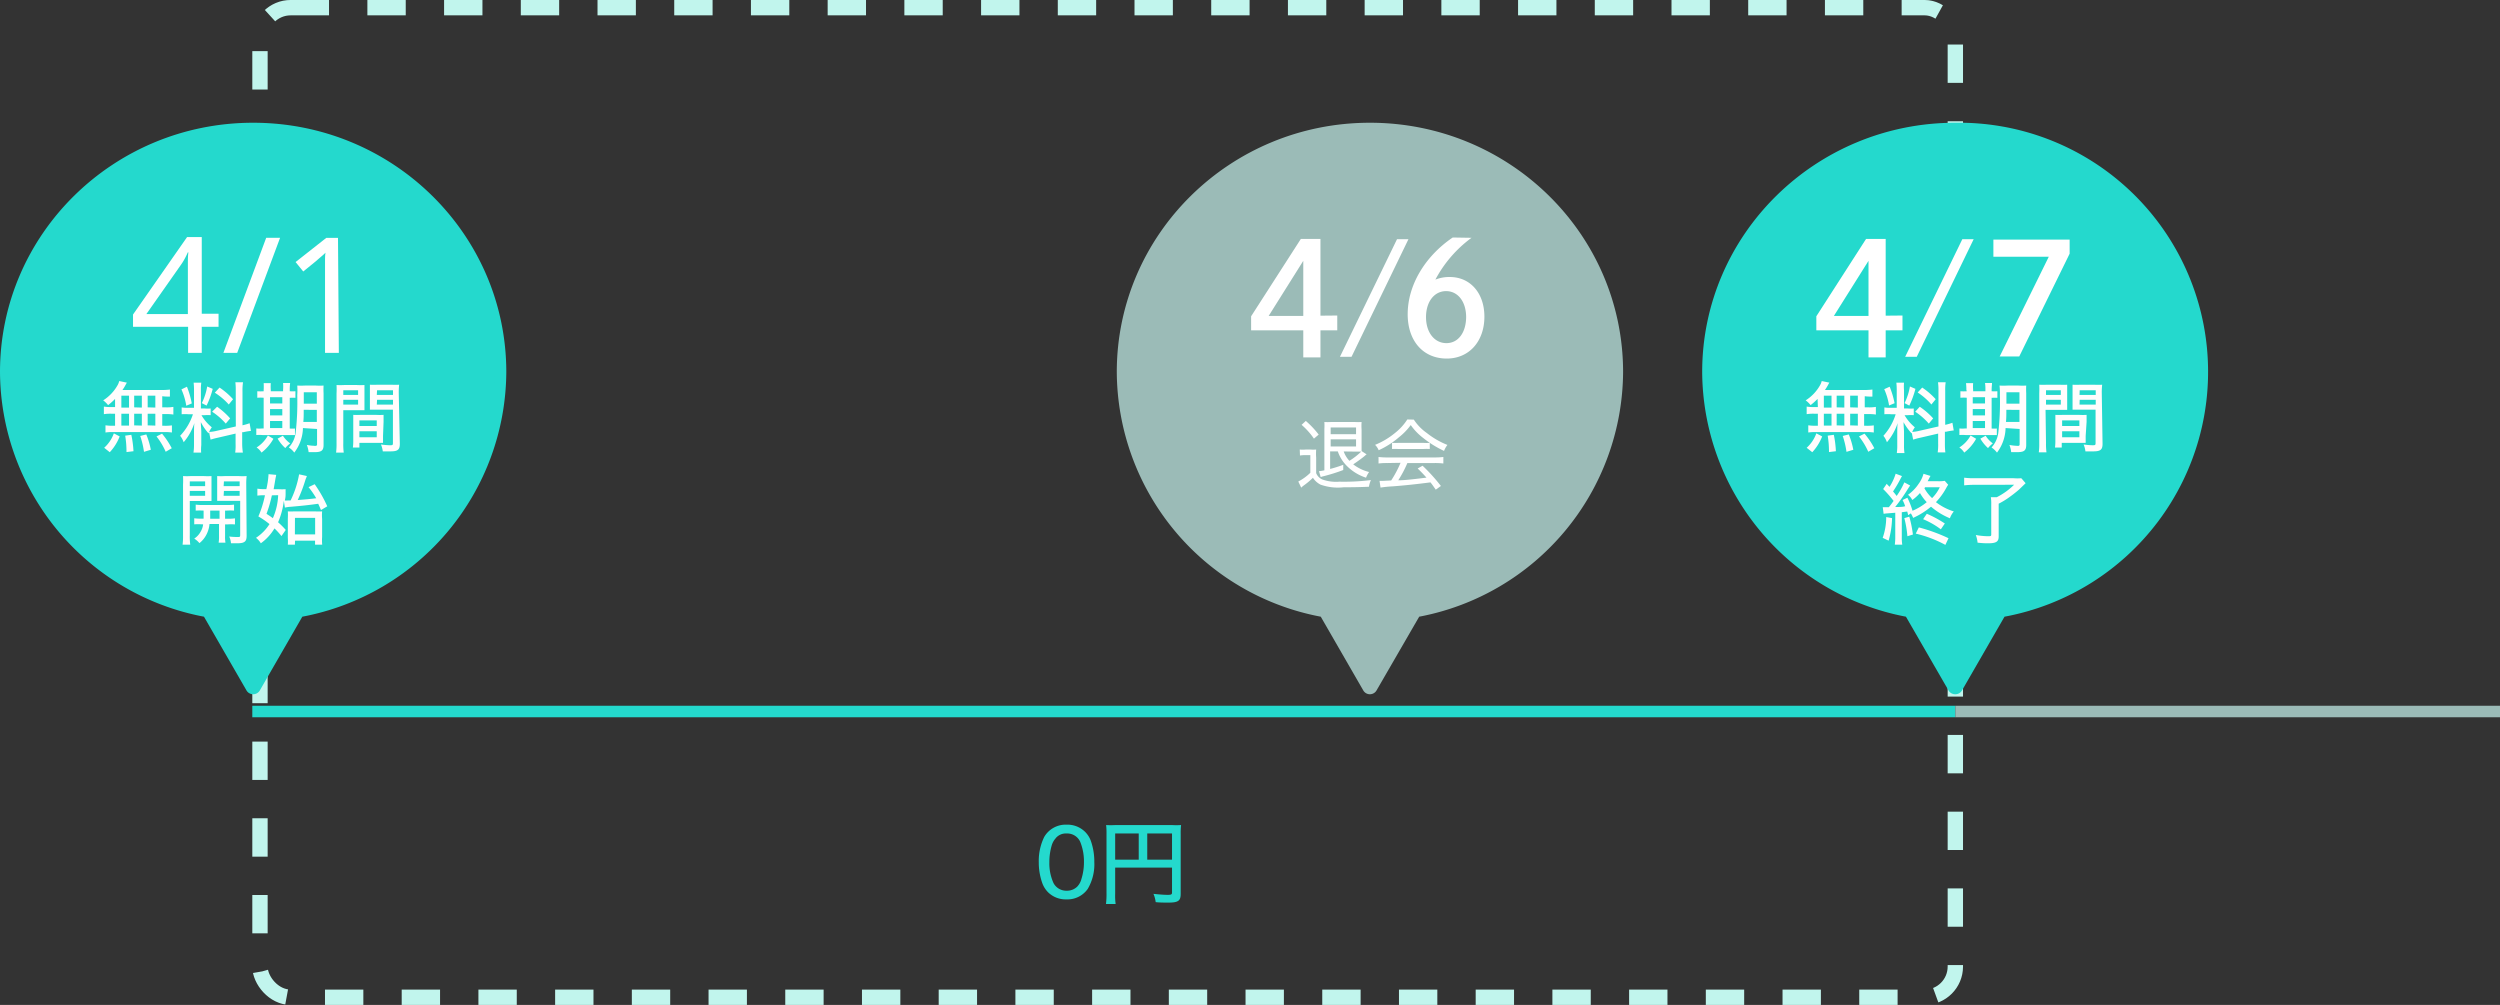 <svg xmlns="http://www.w3.org/2000/svg" viewBox="0 0 325.89 131"><rect x="0" y="0" width="325.89" height="131" fill="#333333" stroke="none"/><defs><style>.cls-1,.cls-2{fill:none;}.cls-2{stroke:#c1f5ed;stroke-width:2px;stroke-dasharray:5;}.cls-3{fill:#9bbbb7;}.cls-4{isolation:isolate;}.cls-5{fill:#fff;}.cls-6{fill:#24d9cd;}.cls-7{fill:#fffdfd;}</style></defs><g id="レイヤー_2" data-name="レイヤー 2"><g id="レイヤー_1のコピー" data-name="レイヤー 1のコピー"><g id="長方形_459" data-name="長方形 459"><rect class="cls-1" x="32.89" width="223" height="131" rx="5"/><rect class="cls-2" x="33.89" y="1" width="221" height="129" rx="4"/></g><path id="合体_4" data-name="合体 4" class="cls-3" d="M177.71,90l-5.54-9.61A32.64,32.64,0,0,1,145.58,48.5c0-17.95,14.77-32.5,33-32.5s33,14.55,33,32.5A32.65,32.65,0,0,1,185,80.39L179.44,90a1,1,0,0,1-1.36.37A1,1,0,0,1,177.71,90Z"/><g id="退会" class="cls-4"><g class="cls-4"><path class="cls-5" d="M169.43,58.6a4.1,4.1,0,0,0,.78,0h.6a4.62,4.62,0,0,0,.76,0,7.53,7.53,0,0,0,0,1.07v2a1.5,1.5,0,0,0,.82.84,5.39,5.39,0,0,0,2.22.28,28.51,28.51,0,0,0,4.1-.21,3.32,3.32,0,0,0-.26.87c-1.09.05-2.15.07-3.3.07a6.77,6.77,0,0,1-3-.34,2.53,2.53,0,0,1-1-.9,9.67,9.67,0,0,1-1.19,1,2.92,2.92,0,0,0-.34.29l-.38-.8a6.73,6.73,0,0,0,1.57-1.14V59.33h-.63a3.8,3.8,0,0,0-.72.05Zm.79-3.73a12.17,12.17,0,0,1,1.68,1.78l-.62.53a9.32,9.32,0,0,0-1.61-1.8Zm7.93,4.36a1.76,1.76,0,0,0-.26.21c-.33.28-.95.73-1.49,1.09a5.56,5.56,0,0,0,2.07,1,3.49,3.49,0,0,0-.4.74,6.25,6.25,0,0,1-2.68-1.72,5,5,0,0,1-1-1.71h-1v2.29a16.54,16.54,0,0,0,1.71-.54l0,.68a22.6,22.6,0,0,1-2.66.83,1.2,1.2,0,0,0-.28.1l-.22-.78a5.62,5.62,0,0,0,.7-.11V55.93a7.86,7.86,0,0,0,0-.92,6.63,6.63,0,0,0,.88,0h3.07a7.28,7.28,0,0,0,.9,0,7.57,7.57,0,0,0,0,1v2c0,.41,0,.63,0,.79l0,0Zm-1.38-2.63v-.88h-3.31v.88Zm-3.31,1.6h3.31v-.93h-3.31Zm1.7.65a3.47,3.47,0,0,0,.74,1.22,8.76,8.76,0,0,0,1.54-1.2l-.69,0Z"/><path class="cls-5" d="M184.3,54.7A6.42,6.42,0,0,0,186,56.45,10.56,10.56,0,0,0,188.68,58a3,3,0,0,0-.44.78,13.48,13.48,0,0,1-2.71-1.68,7.65,7.65,0,0,1-1.63-1.69A8.14,8.14,0,0,1,182.36,57a10.93,10.93,0,0,1-2.64,1.69,2.15,2.15,0,0,0-.47-.7,10,10,0,0,0,2.61-1.56,7.06,7.06,0,0,0,1.59-1.75Zm-3.46,5.66a8.37,8.37,0,0,0-1.14.06v-.85a8.68,8.68,0,0,0,1.14.06H187a8.64,8.64,0,0,0,1.15-.06v.85a8.64,8.64,0,0,0-1.15-.06h-3.54a14.61,14.61,0,0,1-1.19,2.25c.92,0,2.4-.19,3.68-.35-.5-.55-.69-.75-1.15-1.19l.64-.36a23,23,0,0,1,2.39,2.64l-.67.48c-.35-.5-.47-.68-.69-.95-1.68.22-3.44.41-4.94.52a14.93,14.93,0,0,0-1.57.16l-.13-.88.52,0,1-.05a14.23,14.23,0,0,0,1.22-2.3Zm.62-2.63a5.86,5.86,0,0,0,.81,0h3.25a6.49,6.49,0,0,0,.86,0v.8a6.71,6.71,0,0,0-.85,0h-3.27a6.27,6.27,0,0,0-.8,0Z"/></g></g><g id="グループ_306" data-name="グループ 306"><g id="_0円" data-name=" 0円" class="cls-4"><g class="cls-4"><path class="cls-6" d="M136.63,116.32a3.29,3.29,0,0,1-.75-1.17,8.05,8.05,0,0,1-.47-2.77,7.12,7.12,0,0,1,.71-3.28,3.23,3.23,0,0,1,2.91-1.6,3.28,3.28,0,0,1,2.4.92,3.19,3.19,0,0,1,.76,1.17,8.11,8.11,0,0,1,.46,2.78,6.33,6.33,0,0,1-.86,3.51,3.23,3.23,0,0,1-2.77,1.36A3.27,3.27,0,0,1,136.63,116.32Zm1-7.06a2.37,2.37,0,0,0-.52.9,7.65,7.65,0,0,0-.32,2.25,6.21,6.21,0,0,0,.54,2.7,1.88,1.88,0,0,0,1.71,1,1.9,1.9,0,0,0,1.38-.53,2.28,2.28,0,0,0,.55-1,7.27,7.27,0,0,0,.33-2.22,6.77,6.77,0,0,0-.49-2.63,1.86,1.86,0,0,0-1.78-1.08A1.71,1.71,0,0,0,137.62,109.26Z"/><path class="cls-6" d="M145.37,116.5a7.81,7.81,0,0,0,.06,1.34h-1.26a10,10,0,0,0,.07-1.39v-7.78a8.81,8.81,0,0,0-.05-1.12,10.73,10.73,0,0,0,1.25,0h7.29a9.38,9.38,0,0,0,1.23,0,9.78,9.78,0,0,0-.05,1.22v7.76c0,.9-.33,1.13-1.61,1.13-.47,0-1.17,0-1.65-.06a3.78,3.78,0,0,0-.29-1.08c.78.08,1.39.13,1.85.13s.57-.05.57-.3V113.1h-7.41Zm3.07-7.85h-3.07v3.41h3.07Zm4.34,3.41v-3.41h-3.23v3.41Z"/></g></g></g><rect id="長方形_453" data-name="長方形 453" class="cls-6" x="32.89" y="92" width="222" height="1.5"/><g id="合体_2" data-name="合体 2"><path class="cls-6" d="M33,89.75a.26.26,0,0,1-.22-.13L27.24,80l-.17-.29-.34-.07A32.34,32.34,0,0,1,8.18,68.78a31.42,31.42,0,0,1-5.45-9.31,31.39,31.39,0,0,1,.55-23.32,31.71,31.71,0,0,1,6.91-10.1,32.68,32.68,0,0,1,35.37-6.8,32.25,32.25,0,0,1,10.25,6.8,31.71,31.71,0,0,1,6.91,10.1,31.39,31.39,0,0,1,.55,23.32,31.42,31.42,0,0,1-5.45,9.31A32.34,32.34,0,0,1,39.27,79.65l-.34.07-.17.29-5.54,9.61A.26.26,0,0,1,33,89.75Z"/><path class="cls-6" d="M33,88.5l5.11-8.86.34-.6.68-.13A31.52,31.52,0,0,0,57.24,68.29,30.63,30.63,0,0,0,62,36.44a31,31,0,0,0-6.75-9.85,31.34,31.34,0,0,0-10-6.65,32.07,32.07,0,0,0-24.54,0,31.34,31.34,0,0,0-10,6.65A31,31,0,0,0,4,36.44,30.61,30.61,0,0,0,8.76,68.29,31.52,31.52,0,0,0,26.87,78.91l.68.13.34.6L33,88.5m0,2a1,1,0,0,1-.87-.5l-5.54-9.61A32.64,32.64,0,0,1,0,48.5C0,30.55,14.77,16,33,16S66,30.55,66,48.5A32.64,32.64,0,0,1,39.41,80.39L33.87,90A1,1,0,0,1,33,90.5Z"/></g><g id="_4_1" data-name=" 4 1" class="cls-4"><g class="cls-4"><path class="cls-5" d="M28.49,42.6H26.3V46H24.52V42.6H17.34V41l7.05-10.1H26.3v10h2.19Zm-4-1.66V36.21c0-.72,0-1.34,0-1.85s0-1,.07-1.46h-.08a9.53,9.53,0,0,1-.42.86,7.6,7.6,0,0,1-.48.77l-4.5,6.41Z"/><path class="cls-5" d="M36.51,31,30.92,46h-1.8L34.7,31Z"/><path class="cls-5" d="M44.17,46h-1.8V35.52c0-.6,0-1.08,0-1.45s0-.74.06-1.13a7.29,7.29,0,0,1-.62.56l-.68.59-1.6,1.3-1-1.23,4-3.15h1.53Z"/></g></g><path class="cls-6" d="M255,89.75a.24.24,0,0,1-.22-.13L249.2,80l-.18-.29-.33-.07a32.34,32.34,0,0,1-18.55-10.87,31.67,31.67,0,0,1-5.46-9.31,31.44,31.44,0,0,1,7.47-33.42,32.59,32.59,0,0,1,45.62,0,31.52,31.52,0,0,1,6.9,10.1,30.92,30.92,0,0,1,2.54,12.35,31.34,31.34,0,0,1-7.44,20.28,32,32,0,0,1-8.23,7,32.42,32.42,0,0,1-10.31,3.91l-.34.07-.17.29-5.55,9.61A.24.24,0,0,1,255,89.75Z"/><path class="cls-6" d="M254.89,88.5,260,79.64l.34-.6.67-.13a31.59,31.59,0,0,0,18.12-10.62,30.74,30.74,0,0,0,5.33-9.09,30.72,30.72,0,0,0-.55-22.76,30.82,30.82,0,0,0-6.74-9.85,31.81,31.81,0,0,0-44.57,0,30.82,30.82,0,0,0-6.74,9.85,30.59,30.59,0,0,0-.55,22.76,30.74,30.74,0,0,0,5.33,9.09,31.59,31.59,0,0,0,18.12,10.62l.67.13.34.6,5.11,8.86m0,2A1,1,0,0,1,254,90l-5.55-9.61A32.65,32.65,0,0,1,221.89,48.5c0-17.95,14.78-32.5,33-32.5a32.47,32.47,0,0,1,6.41,64.39L255.76,90A1,1,0,0,1,254.89,90.5Z"/><rect id="長方形_475" data-name="長方形 475" class="cls-3" x="254.89" y="92" width="71" height="1.5"/><path class="cls-5" d="M248,41.13v1.93h-2.19v3.53h-2.24V43.06h-6.8V41.23l6.48-10.08h2.56v10ZM243.57,34l-4.51,7.18h4.51Z"/><path class="cls-5" d="M255.8,31.18h1.48l-7.42,15.33h-1.51Z"/><path class="cls-5" d="M269.79,31.23v1.84l-6.57,13.4h-2.55l6.4-13h-7.22V31.23Z"/><path class="cls-5" d="M174.32,41.13v1.93h-2.19v3.53h-2.24V43.06h-6.8V41.23l6.48-10.08h2.56v10ZM169.89,34l-4.51,7.18h4.51Z"/><path class="cls-5" d="M182.11,31.18h1.49l-7.42,15.33h-1.51Z"/><path class="cls-5" d="M191.82,31a16.12,16.12,0,0,0-4.71,5.45,4.86,4.86,0,0,1,1.88-.34c2.67,0,4.51,2.1,4.51,5.17,0,3.23-2,5.46-4.91,5.46-3.07,0-5.09-2.29-5.09-5.78,0-3.75,2.22-7.52,5.87-10Zm-.7,10.34c0-2-1.06-3.39-2.61-3.39s-2.62,1.39-2.62,3.39,1.1,3.39,2.66,3.39S191.12,43.32,191.12,41.29Z"/><path class="cls-7" d="M236.93,52a8.06,8.06,0,0,1-.91.81,3.29,3.29,0,0,0-.64-.62,5.58,5.58,0,0,0,1.89-2,1.9,1.9,0,0,0,.2-.52l1,.21c-.09.14-.09.15-.2.35a6.17,6.17,0,0,1-.38.61h4.92a9.45,9.45,0,0,0,1.27-.06v.92c-.33,0-.63,0-1-.05V53.1h.45a5.19,5.19,0,0,0,1-.06v1a5.25,5.25,0,0,0-1-.06H243v1.52h.26a6,6,0,0,0,1-.05v.93a6.13,6.13,0,0,0-.95-.06h-6.68a5.93,5.93,0,0,0-.91.06v-.94a6.24,6.24,0,0,0,1,.06h.25V53.93h-.46a5.51,5.51,0,0,0-1,.06V53a5.07,5.07,0,0,0,1,.06h.46Zm-1.42,6.37a4.59,4.59,0,0,0,1.26-1.88l.76.4a6.41,6.41,0,0,1-1.29,2.06Zm2.24-5.24h1V51.58h-1Zm0,2.35h1V53.93h-1Zm.67,3.45a13,13,0,0,0-.17-2.14l.8-.11a13.47,13.47,0,0,1,.27,2.14Zm2-5.8V51.58h-1V53.1Zm0,2.35V53.93h-1v1.52Zm.28,3.42a11.23,11.23,0,0,0-.49-2.07l.79-.2a10.2,10.2,0,0,1,.59,2Zm1.48-5.77V51.58h-1V53.1Zm0,2.35V53.93h-1v1.52Zm1.36,3.41a9.2,9.2,0,0,0-1.21-2l.72-.36a9.9,9.9,0,0,1,1.28,1.9Z"/><path class="cls-7" d="M246.53,54a5.19,5.19,0,0,0-.89,0v-.89a4.77,4.77,0,0,0,.89.05h.72V50.88a8.2,8.2,0,0,0-.05-1h1a6.38,6.38,0,0,0,0,1v2.37h.52a4.85,4.85,0,0,0,.75,0v.87a5.69,5.69,0,0,0-.77,0h-.43a5.81,5.81,0,0,0,1.34,1.58,3.7,3.7,0,0,0-.42.79,7.16,7.16,0,0,1-1.05-1.46c0,.4.06,1,.06,1.28V58a6.17,6.17,0,0,0,.06,1.06h-1a6.86,6.86,0,0,0,.06-1.08V56.49c0-.43,0-.94.05-1.34a7.37,7.37,0,0,1-1.4,2.5,2.61,2.61,0,0,0-.46-.84A7.4,7.4,0,0,0,247.11,54Zm-.2-3.59a11.74,11.74,0,0,1,.64,2.15l-.72.3a8.32,8.32,0,0,0-.63-2.13Zm3.36.28a12.16,12.16,0,0,1-.8,2.18l-.62-.32a7.9,7.9,0,0,0,.7-2.17Zm3,.25a7.5,7.5,0,0,0-.06-1.11h1a6.75,6.75,0,0,0-.06,1.11v4.44a7.3,7.3,0,0,0,.94-.27l.17,1a8.61,8.61,0,0,0-1,.17l-.15,0v1.55a8.37,8.37,0,0,0,.06,1.14h-1a6.64,6.64,0,0,0,.06-1.15V56.52l-2.33.54a9.26,9.26,0,0,0-.93.25l-.2-1a5.28,5.28,0,0,0,1-.15l2.5-.57Zm-2.44,2.08A9.54,9.54,0,0,1,252,54.54l-.57.68a8.71,8.71,0,0,0-1.77-1.55Zm.32-2.5a9.45,9.45,0,0,1,1.76,1.52l-.56.69a8.61,8.61,0,0,0-1.79-1.57Z"/><path class="cls-7" d="M256.33,50.83a7.16,7.16,0,0,0-.05-.89h.93a5.61,5.61,0,0,0,0,.9V51h1.6v-.18a5.33,5.33,0,0,0-.05-.89h.91c0,.25-.05.51-.05.9V51a4.81,4.81,0,0,0,.75,0v.86a4.64,4.64,0,0,0-.7,0h-.05v4a4.12,4.12,0,0,0,.68,0v.85c-.21,0-.47,0-.86,0h-3.23a5.11,5.11,0,0,0-.79,0v-.86a3.63,3.63,0,0,0,.77,0h.19v-4a5,5,0,0,0-.83,0V51a4.88,4.88,0,0,0,.83,0Zm1.27,6.37A5.86,5.86,0,0,1,256.05,59a2.27,2.27,0,0,0-.64-.67,4.25,4.25,0,0,0,1.47-1.56Zm1.16-4.61v-.81h-1.6v.81Zm0,1.56v-.83h-1.6v.83Zm0,1.65v-.92h-1.6v.92Zm.08,1a3.58,3.58,0,0,0,.94,1,3.6,3.6,0,0,0-.63.61,5.18,5.18,0,0,1-1-1.23Zm2.6-1A5.51,5.51,0,0,1,260.32,59a3,3,0,0,0-.71-.67,3.51,3.51,0,0,0,.89-2,35.76,35.76,0,0,0,.2-4.82,9.26,9.26,0,0,0-.05-1.25,9.6,9.6,0,0,0,1.05,0h1.43a8.88,8.88,0,0,0,1,0,8.92,8.92,0,0,0,0,1V58c0,.72-.27.94-1.16.94l-.8,0a3.8,3.8,0,0,0-.23-.94,5.72,5.72,0,0,0,.91.11.82.82,0,0,0,.32,0,.19.19,0,0,0,.1-.19v-2Zm.1-2.38c0,.68,0,1.09-.05,1.58h1.76V53.43Zm1.71-2.29h-1.7v1.49h1.7Z"/><path class="cls-7" d="M266.71,57.77a8,8,0,0,0,.06,1.19h-1a8.3,8.3,0,0,0,.06-1.19v-6.5a11.09,11.09,0,0,0,0-1.12,8.86,8.86,0,0,0,1,0h1.64a8.37,8.37,0,0,0,1,0c0,.31,0,.55,0,.94v1.43c0,.43,0,.68,0,.91-.26,0-.57,0-1,0h-1.82Zm0-6.29h1.93v-.61h-1.93Zm0,1.26h1.93v-.62h-1.93Zm5.17,4.1c0,.38,0,.64,0,.89-.3,0-.58,0-1,0h-2.12v.61h-.88a6.86,6.86,0,0,0,.05-1V55c0-.36,0-.64,0-.92a8.2,8.2,0,0,0,.95,0H271a8.09,8.09,0,0,0,1,0c0,.27,0,.53,0,.92Zm-3.07-1.31h2.25V54.8h-2.25Zm0,1.47h2.25v-.78h-2.25Zm5.27.84c0,.78-.26,1-1.23,1l-1,0a3.39,3.39,0,0,0-.24-.9,9,9,0,0,0,1.14.1c.34,0,.42,0,.42-.27V53.4h-2c-.38,0-.69,0-1,0,0-.27,0-.53,0-.91V51.09c0-.34,0-.65,0-.94a8.56,8.56,0,0,0,1,0h1.81a9.14,9.14,0,0,0,1.05,0,9.22,9.22,0,0,0-.05,1.11Zm-3-6.36h2.11v-.61H271.1Zm0,1.26h2.11v-.62H271.1Z"/><path class="cls-7" d="M246.64,67.54a11.44,11.44,0,0,1-.45,2.94l-.77-.37a8.19,8.19,0,0,0,.46-2.71Zm2.1-.38c-.05-.23-.08-.33-.12-.48l-.71.09V70a5.79,5.79,0,0,0,.06,1H247a7.89,7.89,0,0,0,.06-1V66.84l-1,.08a4.19,4.19,0,0,0-.52.06l-.11-.86h.79c.31-.39.38-.48.62-.82a14.32,14.32,0,0,0-1.36-1.55l.46-.68.37.39a6.57,6.57,0,0,0,.8-1.71l.83.31a3.2,3.2,0,0,0-.17.3,16.08,16.08,0,0,1-1,1.7c.25.3.29.35.47.59a10,10,0,0,0,1-1.77l.76.41c-.09.13-.16.23-.32.48a22.71,22.71,0,0,1-1.63,2.32c.67,0,.92,0,1.3-.1a4.79,4.79,0,0,0-.34-.81l.63-.3a10.17,10.17,0,0,1,.67,1.7,7.42,7.42,0,0,0,1.85-1.12,6.23,6.23,0,0,1-.88-1.19,6,6,0,0,1-1,.91,2,2,0,0,0-.56-.68,5.42,5.42,0,0,0,1.37-1.41,4,4,0,0,0,.65-1.33l.91.28-.13.23c-.06.13-.09.19-.24.46h1.33a4.76,4.76,0,0,0,.9-.05l.45.51a3.88,3.88,0,0,0-.24.39,8.71,8.71,0,0,1-1.36,1.88,7.5,7.5,0,0,0,2.33,1.21,3,3,0,0,0-.51.89,9.13,9.13,0,0,1-2.46-1.51,10.06,10.06,0,0,1-2.33,1.46,3.66,3.66,0,0,0-.3-.59Zm.15.19a15.89,15.89,0,0,1,.47,2.33l-.72.22a13.78,13.78,0,0,0-.4-2.36Zm4.7,3.68a15.42,15.42,0,0,0-3.86-1.47l.4-.81A22.2,22.2,0,0,1,254,70.16ZM253,69a10.57,10.57,0,0,0-2.31-1.32l.48-.71a14.8,14.8,0,0,1,2.35,1.27Zm-2.06-5.48a.91.91,0,0,1-.08.13,5.12,5.12,0,0,0,1,1.28,5.09,5.09,0,0,0,1-1.41Z"/><path class="cls-7" d="M257.35,63.2a10.68,10.68,0,0,0-1.31.07v-1a9.49,9.49,0,0,0,1.3.07h5.15a6.35,6.35,0,0,0,1,0l.56.65-.88.85A17.86,17.86,0,0,1,261.66,65a10.44,10.44,0,0,1-1.12.66v4.27c0,.68-.31.89-1.39.89-.32,0-.61,0-1.36-.08a4.23,4.23,0,0,0-.23-1,9.07,9.07,0,0,0,1.59.16c.33,0,.42,0,.42-.23V65.81a5.81,5.81,0,0,0-.05-1h.78a9.05,9.05,0,0,0,2.25-1.62Z"/><path class="cls-7" d="M15,52a8.06,8.06,0,0,1-.91.81,3.29,3.29,0,0,0-.64-.62,5.58,5.58,0,0,0,1.89-2,1.9,1.9,0,0,0,.2-.52l1,.21c-.09.14-.09.15-.2.35a6.17,6.17,0,0,1-.38.61h4.93a9.18,9.18,0,0,0,1.26-.06v.92c-.33,0-.63,0-1-.05V53.1h.45a5.19,5.19,0,0,0,1-.06v1a5.25,5.25,0,0,0-1-.06h-.45v1.52h.26a6,6,0,0,0,1-.05v.93a6,6,0,0,0-.94-.06H14.66a5.93,5.93,0,0,0-.91.06v-.94a6.24,6.24,0,0,0,1,.06H15V53.93h-.46a5.51,5.51,0,0,0-1,.06V53a5.07,5.07,0,0,0,1,.06H15Zm-1.42,6.37a4.59,4.59,0,0,0,1.26-1.88l.76.4a6.41,6.41,0,0,1-1.29,2.06Zm2.24-5.24h1V51.58h-1Zm0,2.35h1V53.93h-1Zm.67,3.45a13,13,0,0,0-.17-2.14l.8-.11a13.51,13.51,0,0,1,.28,2.14Zm2-5.8V51.58h-1V53.1Zm0,2.35V53.93h-1v1.52Zm.28,3.42a11.23,11.23,0,0,0-.49-2.07l.79-.2a10.2,10.2,0,0,1,.59,2Zm1.48-5.77V51.58h-1V53.1Zm0,2.35V53.93h-1v1.52Zm1.35,3.41a9.15,9.15,0,0,0-1.2-2l.72-.36a10.32,10.32,0,0,1,1.27,1.9Z"/><path class="cls-7" d="M24.57,54a5.19,5.19,0,0,0-.89,0v-.89a4.77,4.77,0,0,0,.89.05h.72V50.88a8.2,8.2,0,0,0-.05-1h1a6.38,6.38,0,0,0-.05,1v2.37h.52a4.85,4.85,0,0,0,.75,0v.87a5.69,5.69,0,0,0-.77,0h-.43a5.67,5.67,0,0,0,1.35,1.58,4.23,4.23,0,0,0-.43.79,7.16,7.16,0,0,1-1-1.46c0,.4.06,1,.06,1.28V58A6.17,6.17,0,0,0,26.22,59h-1A6.86,6.86,0,0,0,25.29,58V56.49c0-.43,0-.94.05-1.34a7.37,7.37,0,0,1-1.4,2.5,2.61,2.61,0,0,0-.46-.84A7.4,7.4,0,0,0,25.15,54Zm-.2-3.59A11.74,11.74,0,0,1,25,52.59l-.72.3a8.32,8.32,0,0,0-.63-2.13Zm3.36.28a11.44,11.44,0,0,1-.8,2.18l-.62-.32a7.9,7.9,0,0,0,.7-2.17Zm3,.25a7.82,7.82,0,0,0-.05-1.11h1A6.93,6.93,0,0,0,31.61,51v4.44a7.57,7.57,0,0,0,.93-.27l.17,1a8.61,8.61,0,0,0-1,.17l-.14,0v1.55A8.67,8.67,0,0,0,31.66,59h-1a6.89,6.89,0,0,0,.05-1.15V56.52l-2.32.54a9.61,9.61,0,0,0-.94.25l-.2-1a5.37,5.37,0,0,0,1-.15l2.49-.57Zm-2.43,2.08A9.54,9.54,0,0,1,30,54.54l-.57.68a8.5,8.5,0,0,0-1.78-1.55Zm.32-2.5a9.45,9.45,0,0,1,1.76,1.52l-.56.69A8.61,8.61,0,0,0,28,51.19Z"/><path class="cls-7" d="M34.37,50.83a7.16,7.16,0,0,0,0-.89h.93a5.61,5.61,0,0,0,0,.9V51h1.6v-.18a5.33,5.33,0,0,0,0-.89h.92a7.09,7.09,0,0,0-.05.9V51a4.67,4.67,0,0,0,.74,0v.86a4.49,4.49,0,0,0-.69,0h-.05v4a4.21,4.21,0,0,0,.68,0v.85c-.21,0-.47,0-.87,0H34.2a5.11,5.11,0,0,0-.79,0v-.86a3.63,3.63,0,0,0,.77,0h.19v-4a5,5,0,0,0-.83,0V51a4.88,4.88,0,0,0,.83,0Zm1.27,6.37A5.86,5.86,0,0,1,34.09,59a2.27,2.27,0,0,0-.64-.67,4.25,4.25,0,0,0,1.47-1.56Zm1.16-4.61v-.81H35.2v.81Zm0,1.56v-.83H35.2v.83Zm0,1.65v-.92H35.2v.92Zm.08,1a3.62,3.62,0,0,0,.95,1,3.33,3.33,0,0,0-.64.61,5.18,5.18,0,0,1-1-1.23Zm2.61-1A5.45,5.45,0,0,1,38.36,59a2.65,2.65,0,0,0-.71-.67,3.46,3.46,0,0,0,.9-2,35.76,35.76,0,0,0,.2-4.82,9.26,9.26,0,0,0,0-1.25,9.6,9.6,0,0,0,1,0h1.43a8.58,8.58,0,0,0,1,0,8.92,8.92,0,0,0,0,1V58c0,.72-.27.94-1.15.94l-.8,0A3.8,3.8,0,0,0,40,58a5.72,5.72,0,0,0,.91.11.72.72,0,0,0,.31,0,.18.18,0,0,0,.11-.19v-2Zm.1-2.38c0,.68,0,1.09-.05,1.58H41.3V53.43Zm1.71-2.29H39.6v1.49h1.7Z"/><path class="cls-7" d="M44.75,57.77A8,8,0,0,0,44.81,59h-1a8.3,8.3,0,0,0,.06-1.19v-6.5a11.09,11.09,0,0,0,0-1.12,8.86,8.86,0,0,0,1,0h1.64a8.66,8.66,0,0,0,1,0c0,.31,0,.55,0,.94v1.43c0,.43,0,.68,0,.91-.27,0-.58,0-1,0H44.75Zm0-6.29h1.93v-.61H44.75Zm0,1.26h1.93v-.62H44.75Zm5.18,4.1c0,.38,0,.64,0,.89-.3,0-.58,0-1,0H46.85v.61H46a6.86,6.86,0,0,0,.05-1V55c0-.36,0-.64,0-.92a8.2,8.2,0,0,0,.95,0H49a8.09,8.09,0,0,0,1,0c0,.27,0,.53,0,.92Zm-3.08-1.31h2.26V54.8H46.85Zm0,1.47h2.26v-.78H46.85Zm5.27.84c0,.78-.26,1-1.22,1l-1,0a3.39,3.39,0,0,0-.24-.9,9,9,0,0,0,1.14.1c.34,0,.42,0,.42-.27V53.4h-2c-.38,0-.69,0-1,0,0-.27,0-.53,0-.91V51.09c0-.34,0-.65,0-.94a8.56,8.56,0,0,0,1,0h1.81a8.84,8.84,0,0,0,1,0,9.22,9.22,0,0,0-.05,1.11Zm-3-6.36h2.11v-.61H49.15Zm0,1.26h2.11v-.62H49.15Z"/><path class="cls-7" d="M24.74,69.77A8.14,8.14,0,0,0,24.8,71h-1a8.3,8.3,0,0,0,.06-1.19V63.18a11.09,11.09,0,0,0,0-1.12,8.86,8.86,0,0,0,1,0h1.71a8.56,8.56,0,0,0,1,0c0,.28,0,.58,0,.94v1.4c0,.44,0,.64,0,.91-.27,0-.58,0-1,0H24.74Zm0-6.4h2v-.62h-2Zm0,1.26h2V64h-2Zm1.77,1.93a8.75,8.75,0,0,0-1,0v-.78a6.41,6.41,0,0,0,1,.05h3a6.33,6.33,0,0,0,1-.05v.78a8.36,8.36,0,0,0-1,0h-.17v1.06h.29a6.32,6.32,0,0,0,1-.05v.79a6.8,6.8,0,0,0-1,0h-.29v1.53a4.16,4.16,0,0,0,.05.85h-.89a4.74,4.74,0,0,0,.05-.86V68.31H27.31A3.7,3.7,0,0,1,27,69.5a3.44,3.44,0,0,1-1,1.3,3,3,0,0,0-.68-.59,2.48,2.48,0,0,0,.81-.86,2.42,2.42,0,0,0,.35-1h-.16a6.7,6.7,0,0,0-1,0v-.79a6.46,6.46,0,0,0,1,.05h.22c0-.45,0-.45,0-1.06Zm.89,0c0,.48,0,.74,0,1.06h1.22V66.56Zm4.75,3.26c0,.41-.07.64-.24.78s-.42.22-1,.22l-.8,0a2.6,2.6,0,0,0-.23-.88A8.74,8.74,0,0,0,31,70c.26,0,.31,0,.31-.27V65.29h-2c-.38,0-.69,0-1,0,0-.25,0-.49,0-.92V63c0-.35,0-.62,0-.94a8.56,8.56,0,0,0,1,0h1.79a9.26,9.26,0,0,0,1.05,0,9.33,9.33,0,0,0-.05,1.11Zm-3-6.45h2.09v-.62H29.19Zm0,1.26h2.09V64H29.19Z"/><path class="cls-7" d="M37,65.29a10.06,10.06,0,0,1-.75,2.79,10.53,10.53,0,0,1,1,1l-.56.8a9.89,9.89,0,0,0-.91-1A6.4,6.4,0,0,1,34,70.82a2.52,2.52,0,0,0-.63-.71,6,6,0,0,0,1.76-1.79,10.21,10.21,0,0,0-1.45-1,14,14,0,0,0,.86-2.76H34.3a5.78,5.78,0,0,0-.75.05v-.91a4.91,4.91,0,0,0,.82.06h.35A11,11,0,0,0,35,61.92v-.11l1,.09c0,.13-.06.29-.11.6s-.14.83-.22,1.27h.65a6.86,6.86,0,0,0,.91,0c0,.31,0,.31,0,.47,0,.43,0,.54-.1,1a2.42,2.42,0,0,0,.4,0h.35a12.93,12.93,0,0,0,1.11-3.41l1,.22c0,.12-.07.18-.18.51a19.28,19.28,0,0,1-1,2.62c1.42-.11,1.42-.11,2.41-.23a10.57,10.57,0,0,0-1-1.45l.8-.38A16.67,16.67,0,0,1,42.66,66l-.82.49c-.19-.47-.27-.63-.36-.82-1.47.2-2.08.26-3.57.39a4.07,4.07,0,0,0-.77.11Zm-1.56-.72a16.5,16.5,0,0,1-.7,2.41c.45.29.61.4.83.57a8.23,8.23,0,0,0,.69-3Zm3,6.43h-.92a6.52,6.52,0,0,0,0-.89V67.6a7.9,7.9,0,0,0,0-.94,7,7,0,0,0,.87,0h2.66a6.71,6.71,0,0,0,.94,0,6.3,6.3,0,0,0,0,1V70A6,6,0,0,0,42,71h-.93v-.52H38.46Zm0-1.34h2.64V67.51H38.45Z"/></g></g></svg>